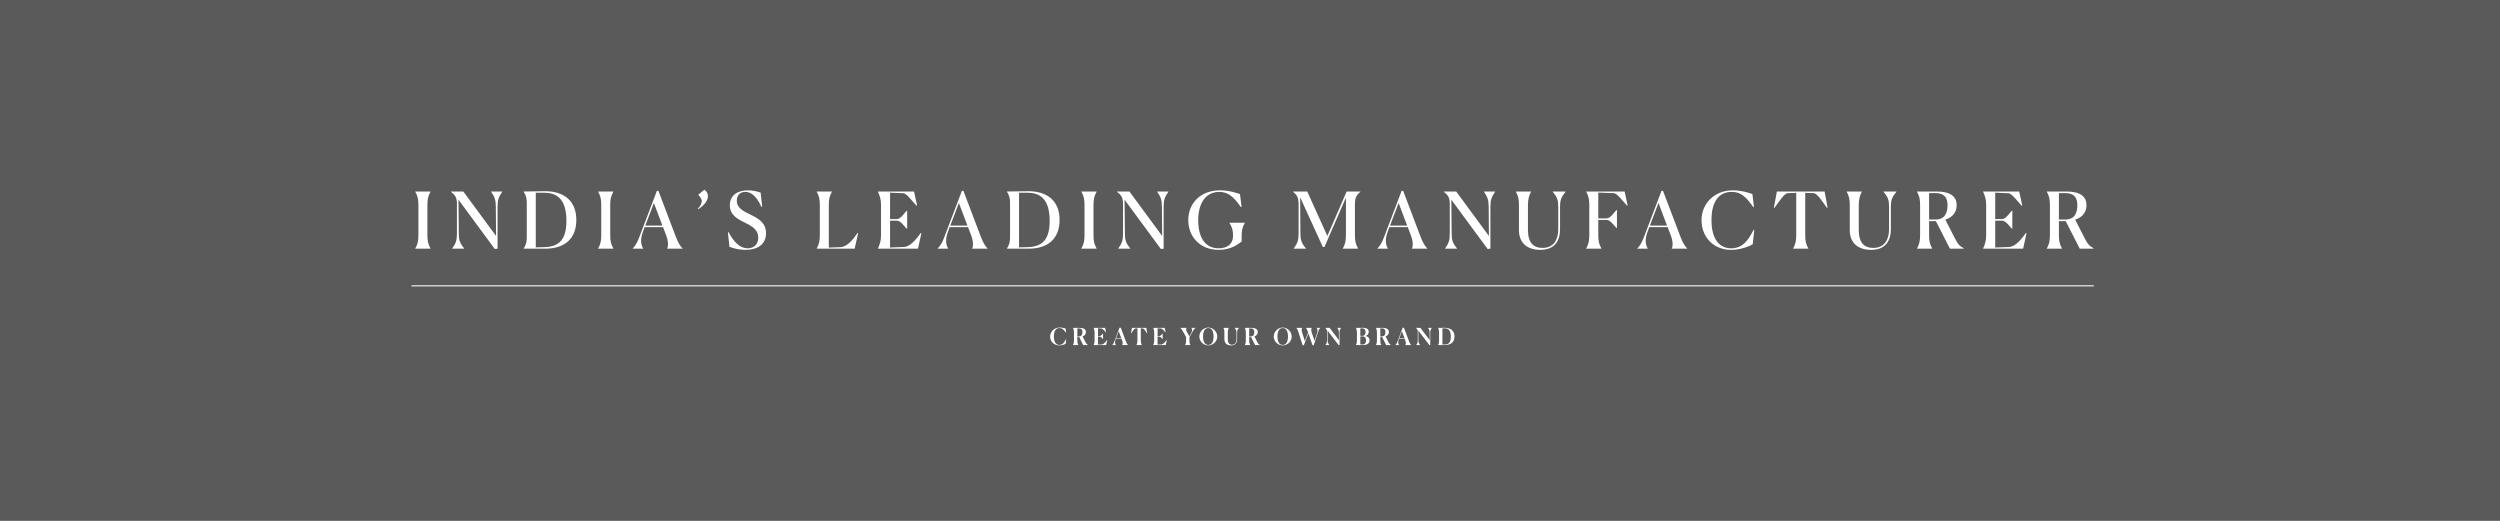 <svg width="1920" height="400" viewBox="0 0 1920 400" fill="none" xmlns="http://www.w3.org/2000/svg">
<rect x="0" y="0" width="1920" height="400" fill="#808080" stroke="none"/>
<rect width="1922" height="400" fill="black" fill-opacity="0.3"/>
<path d="M318.94 191V190.88C320.92 187.16 321.34 185.12 321.34 180.14V157.94C321.34 152.96 320.92 150.92 318.94 147.2V147.08H330.64V147.2C328.66 150.92 328.24 152.96 328.24 157.94V180.14C328.24 185.12 328.66 187.16 330.64 190.88V191H318.94ZM379.958 191.18L352.118 153.38L352.358 179.06C352.358 184.46 353.138 186.68 356.498 190.88V191H347.258V190.88C350.258 186.68 350.918 184.46 350.918 179.06V155.54C350.678 151.64 349.598 149.84 346.238 147.2V147.08H355.838L380.978 181.22L380.798 159.02C380.738 153.62 380.018 151.4 377.138 147.2V147.08H385.778V147.2C382.898 151.4 382.118 153.62 382.118 159.02V191L379.958 191.18ZM402.178 191V190.88C404.098 187.7 404.578 185.96 404.578 181.76V156.32C404.578 152.12 404.098 150.38 402.178 147.2V147.08C409.678 147.08 410.698 146.84 418.618 146.84C433.558 146.84 442.618 154.64 442.618 168.86C442.618 183.08 433.978 191 418.618 191H402.178ZM418.078 148.04H411.478V189.98L418.138 189.8C430.438 189.5 434.998 182.72 434.998 169.7C434.998 154.88 429.418 148.04 418.078 148.04ZM459.354 191V190.88C461.334 187.16 461.754 185.12 461.754 180.14V157.94C461.754 152.96 461.334 150.92 459.354 147.2V147.08H471.054V147.2C469.074 150.92 468.654 152.96 468.654 157.94V180.14C468.654 185.12 469.074 187.16 471.054 190.88V191H459.354ZM508.732 173.24L502.192 155.9L495.592 173.24H508.732ZM493.972 190.88V191H485.872V190.88C488.752 187.88 489.832 185.18 491.572 180.56L504.472 146.6H505.672L518.812 181.22C520.792 186.44 522.172 188.72 524.272 190.88V191H512.332V190.88C513.352 189.14 513.352 185.36 511.672 180.92L509.212 174.44H495.112L493.852 177.8C491.152 184.82 492.712 188.9 493.972 190.88ZM536.163 160.7L535.863 160.34C537.783 158.54 538.983 156.26 538.983 154.22C538.983 152.96 537.483 150.92 536.283 149.6V149.48L541.023 145.7C542.583 146.78 543.723 148.7 543.723 150.62C543.723 154.76 539.463 158.72 536.163 160.7ZM584.166 147.92L585.366 158.78L584.826 158.96C580.746 150.08 576.546 147.38 572.406 147.38C568.326 147.38 565.866 150.02 565.866 154.1C565.866 159.8 570.906 162.14 576.246 164.78C582.126 167.66 588.306 170.84 588.306 179.12C588.306 188.12 581.106 191.9 572.586 191.9C568.566 191.9 564.186 191.06 560.226 189.56L559.026 178.46L559.506 178.28C564.186 186.92 568.806 190.7 574.266 190.7C579.726 190.7 582.366 186.86 582.366 182.48C582.366 176.78 577.986 173.9 573.066 171.5C566.826 168.44 560.526 165.44 560.526 157.64C560.526 149.36 567.186 146.18 574.386 146.18C577.926 146.18 581.346 146.9 584.166 147.92ZM656.385 191H627.225V190.88C629.145 187.16 629.625 185.06 629.625 180.14V157.94C629.625 152.96 629.145 150.92 627.225 147.2V147.08H638.925V147.2C636.945 150.92 636.525 152.96 636.525 157.94V190.16L645.585 189.8C650.565 189.56 655.185 184.04 658.545 178.94L659.025 179.12L656.385 191ZM707.624 179.12L704.984 191H674.264V190.88C675.824 187.22 676.604 184.88 676.604 180.86V157.22C676.604 153.14 675.824 150.86 674.264 147.2V147.08H701.984L704.324 157.76L703.844 157.94C700.664 154.64 696.344 148.52 693.704 148.4L683.564 147.98V168.26H688.724C691.604 168.26 694.124 164.24 696.164 161.96H696.704V175.52H696.164C694.184 173.42 691.664 169.46 688.724 169.46H683.564V190.1L694.244 189.68C699.164 189.44 703.724 183.62 707.144 178.94L707.624 179.12ZM742.978 173.24L736.438 155.9L729.838 173.24H742.978ZM728.218 190.88V191H720.118V190.88C722.998 187.88 724.078 185.18 725.818 180.56L738.718 146.6H739.918L753.058 181.22C755.038 186.44 756.418 188.72 758.518 190.88V191H746.578V190.88C747.598 189.14 747.598 185.36 745.918 180.92L743.458 174.44H729.358L728.098 177.8C725.398 184.82 726.958 188.9 728.218 190.88ZM773.323 191V190.88C775.243 187.7 775.723 185.96 775.723 181.76V156.32C775.723 152.12 775.243 150.38 773.323 147.2V147.08C780.823 147.08 781.843 146.84 789.763 146.84C804.703 146.84 813.763 154.64 813.763 168.86C813.763 183.08 805.123 191 789.763 191H773.323ZM789.223 148.04H782.623V189.98L789.283 189.8C801.583 189.5 806.143 182.72 806.143 169.7C806.143 154.88 800.563 148.04 789.223 148.04ZM830.499 191V190.88C832.479 187.16 832.899 185.12 832.899 180.14V157.94C832.899 152.96 832.479 150.92 830.499 147.2V147.08H842.199V147.2C840.219 150.92 839.799 152.96 839.799 157.94V180.14C839.799 185.12 840.219 187.16 842.199 190.88V191H830.499ZM891.517 191.18L863.677 153.38L863.917 179.06C863.917 184.46 864.697 186.68 868.057 190.88V191H858.817V190.88C861.817 186.68 862.477 184.46 862.477 179.06V155.54C862.237 151.64 861.157 149.84 857.797 147.2V147.08H867.397L892.537 181.22L892.357 159.02C892.297 153.62 891.577 151.4 888.697 147.2V147.08H897.337V147.2C894.457 151.4 893.677 153.62 893.677 159.02V191L891.517 191.18ZM953.577 185.54C950.757 187.52 945.597 191.9 935.937 191.9C921.717 191.9 912.597 181.88 912.597 169.04C912.597 156.26 921.837 146.18 936.957 146.18C943.857 146.18 949.017 147.98 952.317 149.06L953.517 158.84L952.977 159.02C947.277 150.74 942.837 147.38 936.417 147.38C925.377 147.38 920.217 156.92 920.217 169.1C920.217 181.22 924.777 190.7 935.937 190.7C942.477 190.7 946.977 187.46 946.977 181.16C946.977 176.84 946.377 174.74 944.217 171.2V171.08H955.977V171.2C953.997 174.92 953.577 176.96 953.577 181.94V185.54ZM1003.02 191H993.544V190.88C996.604 186.68 997.324 184.46 997.324 179.06V155.48C997.084 151.64 996.064 149.84 993.064 147.2V147.08H1003.98L1019.4 181.22L1034.22 147.08H1044.84V147.2C1041.42 150.2 1040.58 152.12 1040.58 157.22V180.14C1040.58 185.12 1041.06 187.16 1042.98 190.88V191H1031.28V190.88C1033.2 187.16 1033.68 185.06 1033.68 180.14V151.76L1017.18 189.68H1015.92L998.524 151.52L998.704 179.06C998.764 184.46 999.544 186.68 1003.02 190.88V191ZM1080.69 173.24L1074.15 155.9L1067.55 173.24H1080.69ZM1065.93 190.88V191H1057.83V190.88C1060.71 187.88 1061.79 185.18 1063.53 180.56L1076.43 146.6H1077.63L1090.77 181.22C1092.75 186.44 1094.13 188.72 1096.23 190.88V191H1084.29V190.88C1085.31 189.14 1085.31 185.36 1083.63 180.92L1081.17 174.44H1067.07L1065.81 177.8C1063.11 184.82 1064.67 188.9 1065.93 190.88ZM1142.47 191.18L1114.63 153.38L1114.87 179.06C1114.87 184.46 1115.65 186.68 1119.01 190.88V191H1109.77V190.88C1112.77 186.68 1113.43 184.46 1113.43 179.06V155.54C1113.19 151.64 1112.11 149.84 1108.75 147.2V147.08H1118.35L1143.49 181.22L1143.31 159.02C1143.25 153.62 1142.53 151.4 1139.65 147.2V147.08H1148.29V147.2C1145.41 151.4 1144.63 153.62 1144.63 159.02V191L1142.47 191.18ZM1182.94 191.9C1174.06 191.9 1166.56 187.52 1166.56 176.72V157.94C1166.56 152.96 1166.14 150.92 1164.16 147.2V147.08H1175.86V147.2C1174.24 150.26 1173.46 152.96 1173.46 157.94V176.54C1173.46 186.8 1177.96 190.4 1184.62 190.4C1193.56 190.4 1196.74 183.56 1196.74 176V159.02C1196.74 153.62 1195.96 151.4 1192.42 147.2V147.08H1202.14L1202.44 147.2C1198.96 151.4 1198.12 153.62 1198.12 159.02V175.94C1198.12 184.52 1194.4 191.9 1182.94 191.9ZM1229.88 190.88V191H1218.18V190.88C1220.1 187.16 1220.58 185.06 1220.58 180.14V157.94C1220.58 152.96 1220.1 150.92 1218.18 147.2V147.08H1247.7L1250.04 157.76L1249.5 157.88C1246.38 154.64 1242.06 148.4 1239.36 148.34L1227.48 147.92V167.72H1233.84C1236.72 167.72 1239.24 163.7 1241.28 161.42H1241.82V174.98H1241.28C1239.3 172.88 1236.78 168.92 1233.84 168.92H1227.48V180.14C1227.48 185.12 1227.9 187.16 1229.88 190.88ZM1280.27 173.24L1273.73 155.9L1267.13 173.24H1280.27ZM1265.51 190.88V191H1257.41V190.88C1260.29 187.88 1261.37 185.18 1263.11 180.56L1276.01 146.6H1277.21L1290.35 181.22C1292.33 186.44 1293.71 188.72 1295.81 190.88V191H1283.87V190.88C1284.89 189.14 1284.89 185.36 1283.21 180.92L1280.75 174.44H1266.65L1265.39 177.8C1262.69 184.82 1264.25 188.9 1265.51 190.88ZM1347.28 176.6L1346.08 187.58C1345.06 188.36 1337.8 191.9 1329.58 191.9C1315.72 191.9 1306.78 181.88 1306.78 169.04C1306.78 156.26 1316.74 146.18 1330.72 146.18C1337.08 146.18 1342.66 147.8 1345.84 149.06L1347.04 158.9L1346.56 159.08C1340.68 150.8 1336.84 147.38 1329.94 147.38C1318.84 147.38 1314.4 156.62 1314.4 169.04C1314.4 181.52 1319.02 190.7 1329.58 190.7C1338.1 190.7 1342.6 184.82 1346.8 176.42L1347.28 176.6ZM1388.81 190.88V191H1377.11V190.88C1379.03 187.16 1379.51 185.06 1379.51 180.14V148.1L1372.97 148.34C1370.33 148.46 1365.95 155.3 1362.83 159.62L1362.35 159.44L1364.63 147.08H1401.29L1403.57 159.44L1403.09 159.62C1399.97 155.3 1395.59 148.46 1392.95 148.34L1386.41 148.1V180.14C1386.41 185.12 1386.83 187.16 1388.81 190.88ZM1437 191.9C1428.12 191.9 1420.62 187.52 1420.62 176.72V157.94C1420.62 152.96 1420.2 150.92 1418.22 147.2V147.08H1429.92V147.2C1428.3 150.26 1427.52 152.96 1427.52 157.94V176.54C1427.52 186.8 1432.02 190.4 1438.68 190.4C1447.62 190.4 1450.8 183.56 1450.8 176V159.02C1450.8 153.62 1450.02 151.4 1446.48 147.2V147.08H1456.2L1456.5 147.2C1453.02 151.4 1452.18 153.62 1452.18 159.02V175.94C1452.18 184.52 1448.46 191.9 1437 191.9ZM1486.22 148.28C1485.44 148.28 1483.88 148.28 1481.54 148.34V168.62H1486.22C1493.78 168.62 1495.7 163.4 1495.7 157.52C1495.7 152.06 1493.54 148.28 1486.22 148.28ZM1472.24 191V190.88C1474.16 187.16 1474.64 185.06 1474.64 180.14V157.94C1474.64 152.96 1474.16 150.92 1472.24 147.2V147.08H1487.54C1498.4 147.08 1502.72 151.28 1502.72 157.58C1502.72 162.56 1500.02 166.76 1494.02 168.68L1501.16 182.66C1503.74 187.7 1505 189.02 1508.12 190.58V191H1497.56L1486.76 169.82H1481.54V180.14C1481.54 185.12 1481.96 187.16 1483.94 190.88V191H1472.24ZM1556.39 179.12L1553.75 191H1523.03V190.88C1524.59 187.22 1525.37 184.88 1525.37 180.86V157.22C1525.37 153.14 1524.59 150.86 1523.03 147.2V147.08H1550.75L1553.09 157.76L1552.61 157.94C1549.43 154.64 1545.11 148.52 1542.47 148.4L1532.33 147.98V168.26H1537.49C1540.37 168.26 1542.89 164.24 1544.93 161.96H1545.47V175.52H1544.93C1542.95 173.42 1540.43 169.46 1537.49 169.46H1532.33V190.1L1543.01 189.68C1547.93 189.44 1552.49 183.62 1555.91 178.94L1556.39 179.12ZM1585.92 148.28C1585.14 148.28 1583.58 148.28 1581.24 148.34V168.62H1585.92C1593.48 168.62 1595.4 163.4 1595.4 157.52C1595.4 152.06 1593.24 148.28 1585.92 148.28ZM1571.94 191V190.88C1573.86 187.16 1574.34 185.06 1574.34 180.14V157.94C1574.34 152.96 1573.86 150.92 1571.94 147.2V147.08H1587.24C1598.1 147.08 1602.42 151.28 1602.42 157.58C1602.42 162.56 1599.72 166.76 1593.72 168.68L1600.86 182.66C1603.44 187.7 1604.7 189.02 1607.82 190.58V191H1597.26L1586.46 169.82H1581.24V180.14C1581.24 185.12 1581.66 187.16 1583.64 190.88V191H1571.94Z" fill="white"/>
<path d="M818.852 260.536L818.492 263.956C818.114 264.226 816.152 265.27 813.614 265.27C809.438 265.27 806.522 262.354 806.522 258.484C806.522 254.614 809.6 251.554 813.866 251.554C815.828 251.554 817.394 251.986 818.42 252.328L818.78 255.442L818.618 255.496C816.782 252.958 815.648 251.932 813.704 251.932C810.536 251.932 809.366 254.668 809.366 258.484C809.366 262.318 810.752 264.892 813.632 264.892C816.008 264.892 817.286 263.11 818.69 260.482L818.852 260.536ZM828.586 252.202C828.352 252.202 827.92 252.202 827.398 252.22V258.376H828.604C830.764 258.376 831.322 256.738 831.322 255.028C831.322 253.408 830.692 252.202 828.586 252.202ZM824.086 265V264.964C824.644 263.776 824.806 263.092 824.806 261.49V255.334C824.806 253.714 824.644 253.048 824.086 251.86V251.824H829.144C832.672 251.824 833.968 253.102 833.968 255.01C833.968 256.468 833.212 257.728 831.448 258.358L833.536 262.516C834.238 263.92 834.616 264.406 835.57 264.892V265H831.88L828.766 258.754H827.398V261.49C827.398 263.092 827.56 263.776 828.118 264.964V265H824.086ZM850.36 261.166L849.514 265H839.938V264.964C840.406 263.776 840.64 263.056 840.64 261.652V255.172C840.64 253.75 840.406 253.03 839.938 251.86V251.824H848.722L849.406 255.154L849.244 255.208C848.272 254.218 846.85 252.328 845.968 252.274L843.25 252.13V258.106H844.582C845.482 258.106 846.31 256.954 846.976 256.27H847.138V260.338H846.976C846.328 259.708 845.5 258.502 844.582 258.502H843.25V264.694L846.184 264.568C847.57 264.496 849.19 262.48 850.198 261.112L850.36 261.166ZM861.118 259.636L859.174 254.38L857.23 259.636H861.118ZM857.068 264.964V265H854.224V264.964C855.052 264.136 855.502 263.164 856.042 261.742L859.768 251.716H860.776L864.574 261.886C865.132 263.38 865.6 264.262 866.23 264.964V265H861.838V264.964C862.288 264.298 862.396 263.128 861.874 261.688L861.262 260.032H857.086L856.726 260.986C855.952 263.056 856.42 264.316 857.068 264.964ZM876.868 264.964V265H872.818V264.964C873.376 263.776 873.556 263.092 873.556 261.49V252.148L872.08 252.22C871.162 252.292 869.704 254.614 868.75 255.982L868.588 255.928L869.326 251.824H880.378L881.116 255.928L880.936 255.982C880 254.614 878.524 252.292 877.606 252.22L876.148 252.148V261.49C876.148 263.092 876.31 263.776 876.868 264.964ZM896.141 261.166L895.295 265H885.719V264.964C886.187 263.776 886.421 263.056 886.421 261.652V255.172C886.421 253.75 886.187 253.03 885.719 251.86V251.824H894.503L895.187 255.154L895.025 255.208C894.053 254.218 892.631 252.328 891.749 252.274L889.031 252.13V258.106H890.363C891.263 258.106 892.091 256.954 892.757 256.27H892.919V260.338H892.757C892.109 259.708 891.281 258.502 890.363 258.502H889.031V264.694L891.965 264.568C893.351 264.496 894.971 262.48 895.979 261.112L896.141 261.166ZM910.191 265V264.964C910.731 263.956 910.911 263.38 910.911 262.03V258.862L908.535 254.578C907.779 253.174 907.257 252.418 906.501 251.86V251.824H911.343V251.86C910.839 252.274 910.731 253.39 911.343 254.524L913.377 258.268L914.997 255.406C915.987 253.642 915.465 252.454 914.925 251.86V251.824H918.093V251.86C917.067 252.742 916.527 253.534 915.699 255.01L913.503 258.844V262.03C913.503 263.38 913.665 263.956 914.223 264.964V265H910.191ZM927.962 265.27C924.326 265.27 921.086 262.264 921.086 258.43C921.086 254.596 924.326 251.554 927.962 251.554C931.598 251.554 934.856 254.596 934.856 258.43C934.856 262.264 931.598 265.27 927.962 265.27ZM927.962 264.892C930.788 264.892 932.012 262.156 932.012 258.43C932.012 254.704 930.806 251.932 927.962 251.932C925.136 251.932 923.93 254.722 923.93 258.43C923.93 262.138 925.136 264.892 927.962 264.892ZM945.466 265.27C942.586 265.27 940.336 263.884 940.336 260.464V255.334C940.336 253.714 940.174 253.048 939.616 251.86V251.824H943.666V251.86C943.162 252.904 942.946 253.714 942.946 255.316V260.518C942.946 263.632 944.26 264.73 946.168 264.73C948.742 264.73 949.642 262.678 949.642 260.302V255.568C949.642 253.858 949.318 253.138 948.238 251.86V251.824H951.424L951.496 251.86C950.434 253.156 950.11 253.858 950.11 255.568V260.23C950.11 263.038 949.084 265.27 945.466 265.27ZM960.566 252.202C960.332 252.202 959.9 252.202 959.378 252.22V258.376H960.584C962.744 258.376 963.302 256.738 963.302 255.028C963.302 253.408 962.672 252.202 960.566 252.202ZM956.066 265V264.964C956.624 263.776 956.786 263.092 956.786 261.49V255.334C956.786 253.714 956.624 253.048 956.066 251.86V251.824H961.124C964.652 251.824 965.948 253.102 965.948 255.01C965.948 256.468 965.192 257.728 963.428 258.358L965.516 262.516C966.218 263.92 966.596 264.406 967.55 264.892V265H963.86L960.746 258.754H959.378V261.49C959.378 263.092 959.54 263.776 960.098 264.964V265H956.066ZM985.129 265.27C981.493 265.27 978.253 262.264 978.253 258.43C978.253 254.596 981.493 251.554 985.129 251.554C988.765 251.554 992.023 254.596 992.023 258.43C992.023 262.264 988.765 265.27 985.129 265.27ZM985.129 264.892C987.955 264.892 989.179 262.156 989.179 258.43C989.179 254.704 987.973 251.932 985.129 251.932C982.303 251.932 981.097 254.722 981.097 258.43C981.097 262.138 982.303 264.892 985.129 264.892ZM1001.38 265.108H1000.41L997.137 254.938C996.687 253.48 996.255 252.562 995.589 251.86V251.824H1000.14V251.86C999.621 252.526 999.531 253.696 999.981 255.136L1002.12 261.958L1004.62 255.352L1004.48 254.938C1003.98 253.48 1003.6 252.562 1002.91 251.86V251.824H1007.47V251.86C1006.98 252.508 1006.82 253.696 1007.31 255.136L1009.57 261.778L1011.52 255.784C1012.18 253.75 1011.82 252.508 1011.18 251.86V251.824H1013.93V251.86C1013.12 252.688 1012.65 253.678 1012.17 255.19L1008.96 265.108H1007.99L1004.84 255.982L1001.38 265.108ZM1028.1 265.054L1019.57 253.912L1019.62 261.274C1019.64 262.948 1019.95 263.668 1020.94 264.964V265H1017.95V264.964C1018.87 263.668 1019.16 262.966 1019.16 261.274V254.506C1019.08 253.3 1018.72 252.742 1017.79 251.86V251.824H1021.19L1028.32 261.22L1028.28 255.568C1028.26 253.858 1027.98 253.156 1027.08 251.86V251.824H1029.92V251.86C1029.04 253.156 1028.73 253.858 1028.73 255.55V265L1028.1 265.054ZM1046.71 265H1041.4V264.964C1041.96 263.776 1042.12 263.092 1042.12 261.49V255.334C1042.12 253.714 1041.96 253.048 1041.4 251.86V251.824C1043.24 251.824 1045.6 251.77 1046.62 251.77C1050.33 251.752 1051.2 253.318 1051.2 254.83C1051.2 256.198 1050.51 257.476 1048.6 258.052C1050.96 258.448 1051.84 259.834 1051.84 261.4C1051.84 263.47 1050.37 265 1046.71 265ZM1044.72 257.944H1046.34C1048.14 257.926 1048.73 256.396 1048.73 254.992C1048.73 253.3 1047.88 252.148 1046.05 252.148C1045.49 252.148 1045.08 252.202 1044.72 252.292V257.944ZM1046.1 264.64C1048.17 264.64 1049.14 263.308 1049.14 261.418C1049.14 259.654 1048.37 258.34 1046.46 258.34H1044.72V264.478C1045.09 264.568 1045.56 264.64 1046.1 264.64ZM1061.26 252.202C1061.03 252.202 1060.6 252.202 1060.08 252.22V258.376H1061.28C1063.44 258.376 1064 256.738 1064 255.028C1064 253.408 1063.37 252.202 1061.26 252.202ZM1056.76 265V264.964C1057.32 263.776 1057.48 263.092 1057.48 261.49V255.334C1057.48 253.714 1057.32 253.048 1056.76 251.86V251.824H1061.82C1065.35 251.824 1066.65 253.102 1066.65 255.01C1066.65 256.468 1065.89 257.728 1064.13 258.358L1066.21 262.516C1066.92 263.92 1067.29 264.406 1068.25 264.892V265H1064.56L1061.44 258.754H1060.08V261.49C1060.08 263.092 1060.24 263.776 1060.8 264.964V265H1056.76ZM1078.59 259.636L1076.65 254.38L1074.71 259.636H1078.59ZM1074.54 264.964V265H1071.7V264.964C1072.53 264.136 1072.98 263.164 1073.52 261.742L1077.24 251.716H1078.25L1082.05 261.886C1082.61 263.38 1083.08 264.262 1083.71 264.964V265H1079.31V264.964C1079.76 264.298 1079.87 263.128 1079.35 261.688L1078.74 260.032H1074.56L1074.2 260.986C1073.43 263.056 1073.9 264.316 1074.54 264.964ZM1097.8 265.054L1089.27 253.912L1089.32 261.274C1089.34 262.948 1089.65 263.668 1090.64 264.964V265H1087.65V264.964C1088.57 263.668 1088.85 262.966 1088.85 261.274V254.506C1088.78 253.3 1088.42 252.742 1087.49 251.86V251.824H1090.89L1098.02 261.22L1097.98 255.568C1097.96 253.858 1097.67 253.156 1096.77 251.86V251.824H1099.62V251.86C1098.74 253.156 1098.43 253.858 1098.43 255.55V265L1097.8 265.054ZM1104.46 265V264.964C1105.02 263.884 1105.18 263.29 1105.18 261.832V254.992C1105.18 253.534 1105.02 252.94 1104.46 251.86V251.824C1106.55 251.824 1107.16 251.752 1109.55 251.752C1114.22 251.752 1117.06 254.092 1117.06 258.358C1117.06 262.624 1114.34 265 1109.55 265H1104.46ZM1109.45 252.148C1109.39 252.148 1108.44 252.166 1107.77 252.184V264.604H1109.5C1113.08 264.55 1114.23 262.462 1114.23 258.61C1114.23 254.218 1112.79 252.13 1109.45 252.148Z" fill="white"/>
<rect width="1292" height="1" transform="matrix(1 0 0 -1 316 220)" fill="white" fill-opacity="0.8"/>
</svg>
